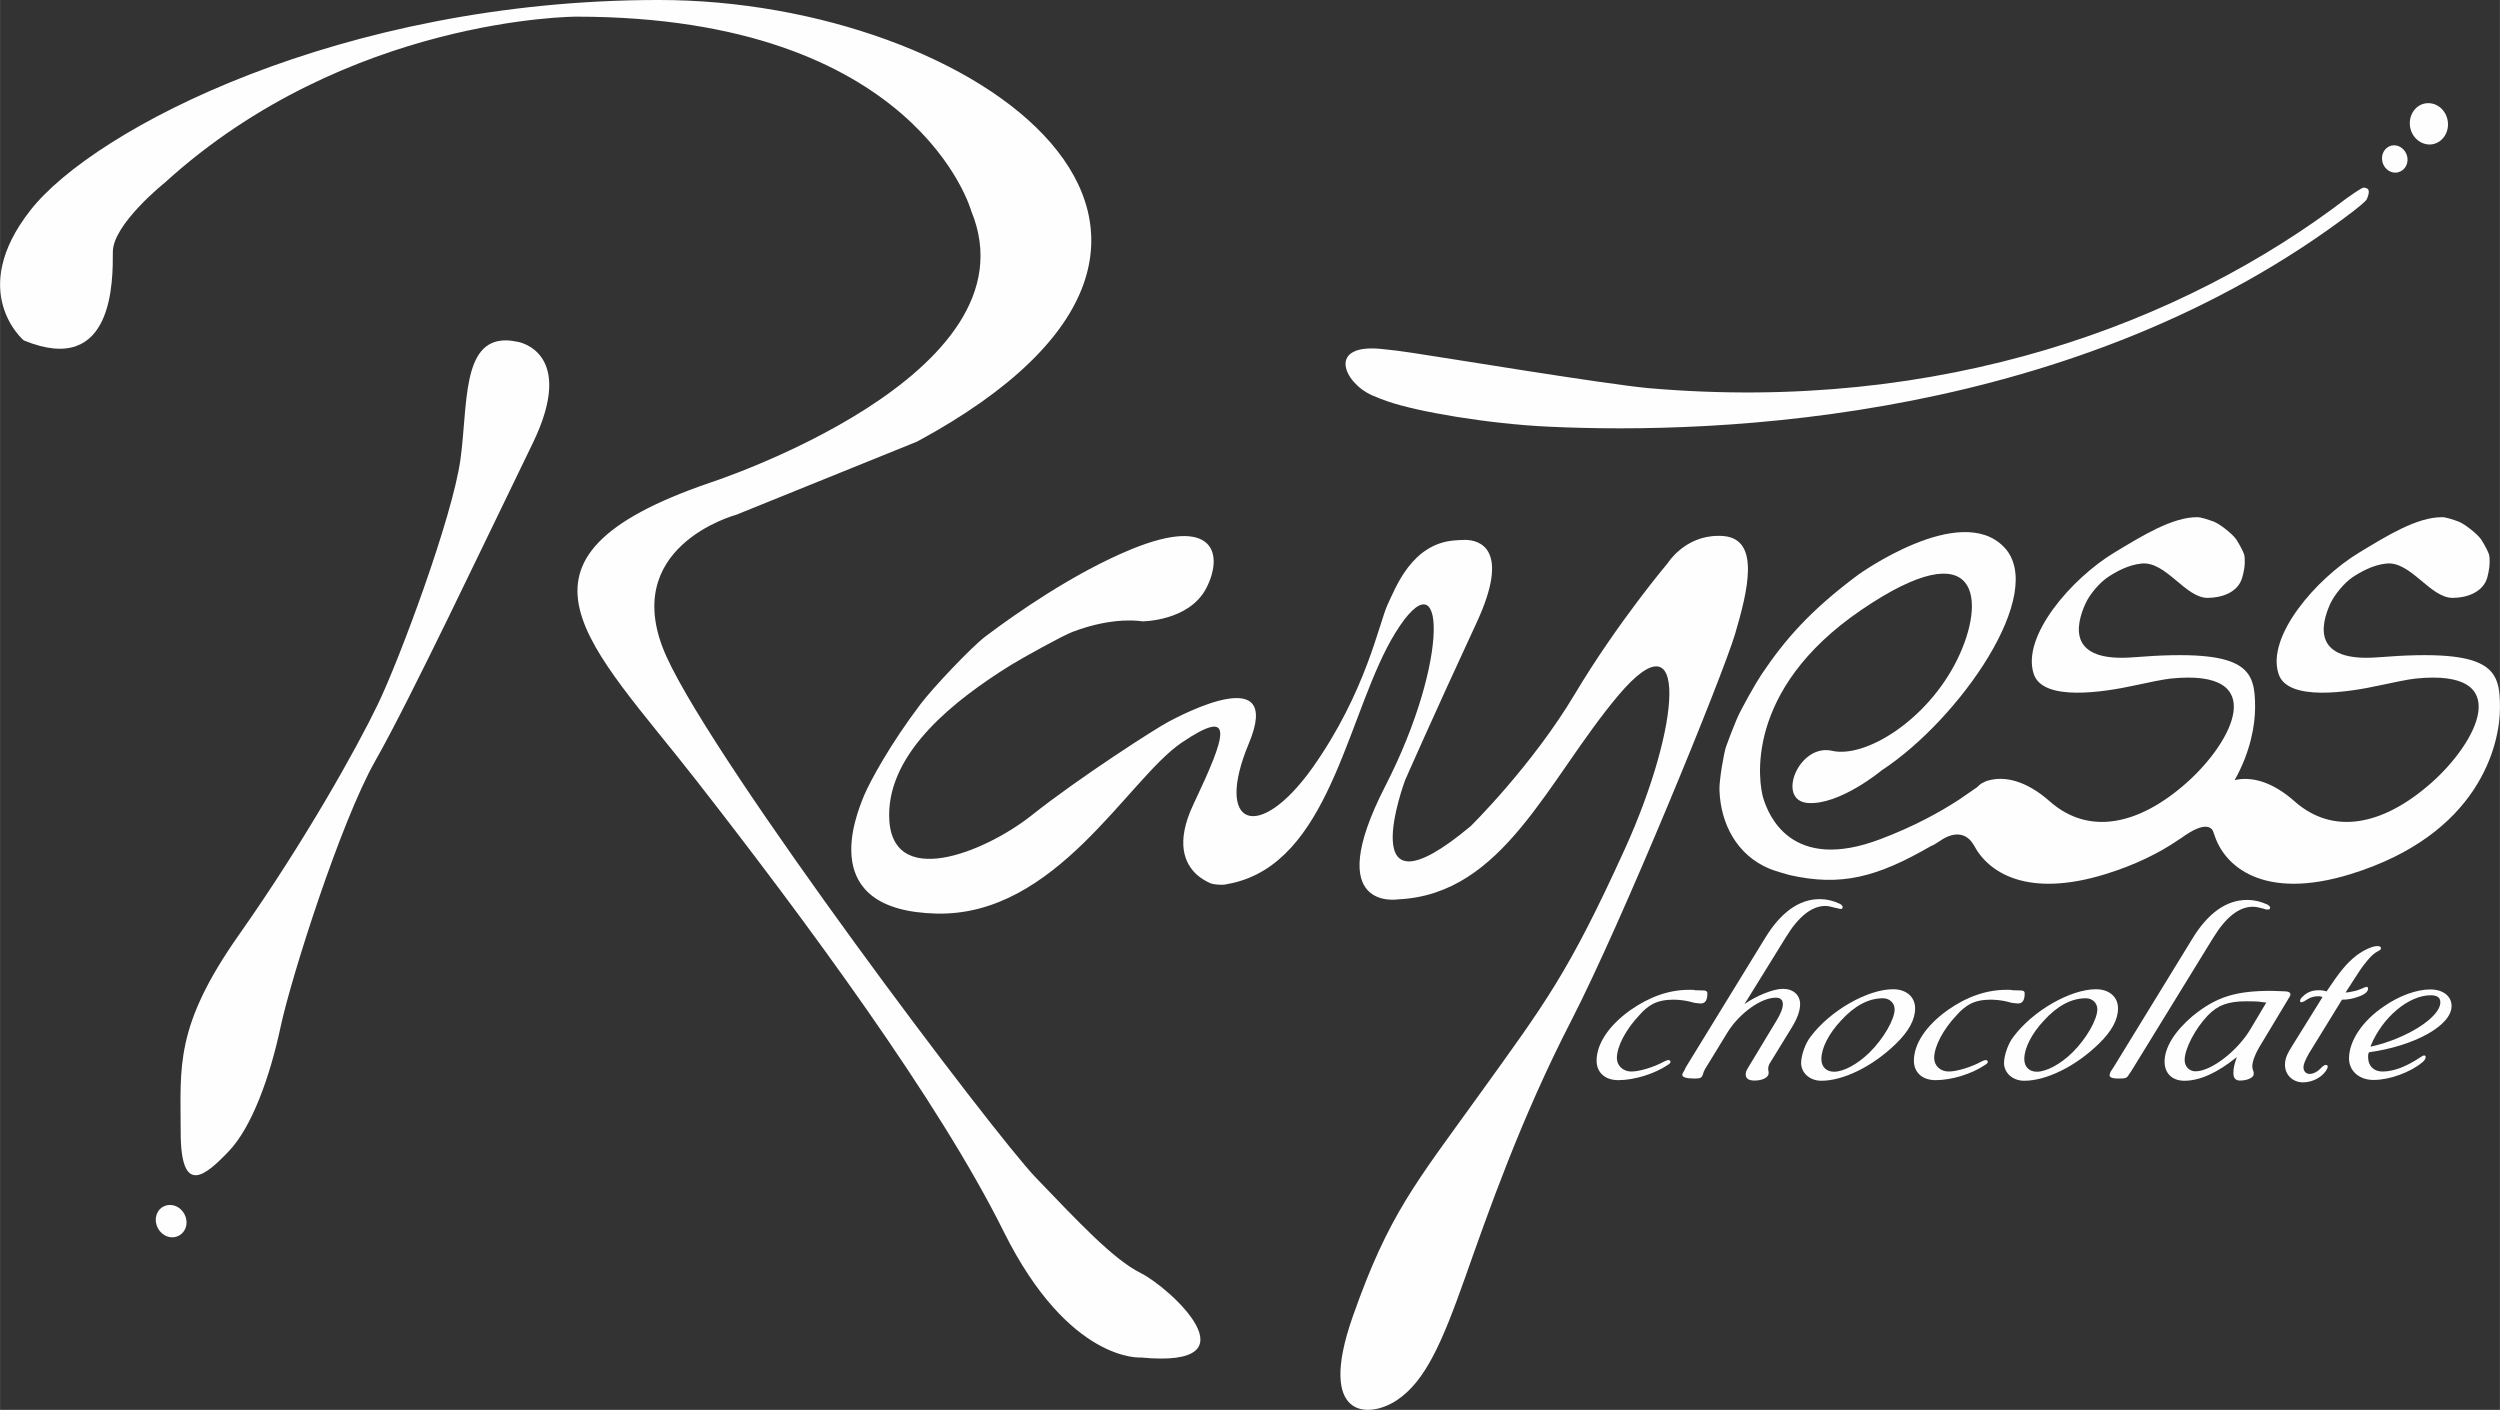 <?xml version="1.0" encoding="UTF-8"?>
<!DOCTYPE svg PUBLIC "-//W3C//DTD SVG 1.1//EN" "http://www.w3.org/Graphics/SVG/1.1/DTD/svg11.dtd">
<!-- Creator: CorelDRAW X8 -->
<svg xmlns="http://www.w3.org/2000/svg" xml:space="preserve" width="124.562mm" height="70.248mm" version="1.1" style="shape-rendering:geometricPrecision; text-rendering:geometricPrecision; image-rendering:optimizeQuality; fill-rule:evenodd; clip-rule:evenodd"
viewBox="0 0 12456 7025"
 xmlns:xlink="http://www.w3.org/1999/xlink">
 <rect x="0" y="0" width="12456" height="7025" fill="#333333" stroke="none"/>
 <defs>
  <style type="text/css">
   <![CDATA[
    .fil0 {fill:#FEFEFE}
    .fil1 {fill:#FEFEFE;fill-rule:nonzero}
   ]]>
  </style>
 </defs>
 <g id="Layer_x0020_1">
  <g id="_1412702065424">
   <path class="fil0" d="M151 1048c-319,407 -33,648 -33,648l0 0c451,186 444,-303 444,-441l0 0c0,-138 259,-345 259,-345l0 0c909,-827 2050,-827 2050,-827l0 0c1699,0 1968,968 1968,968l0 0c340,823 -1304,1355 -1304,1355l0 0c-1108,380 -597,800 -60,1490l0 0c538,690 1201,1586 1526,2241l0 0c326,655 684,627 684,627l0 0c590,56 139,-351 0,-420l0 0c-139,-69 -315,-259 -524,-476l0 0c-209,-217 -1586,-2041 -1839,-2593l0 0c-252,-551 346,-710 346,-710l0 0 902 -365c1911,-1035 292,-2200 -1287,-2200 -1580,0 -2814,641 -3132,1048z"/>
   <path class="fil0" d="M2520 1696l0 0 -1 0c-219,0 -188,326 -225,593l0 0c-40,290 -305,1000 -412,1221l0 0c-106,220 -364,682 -689,1144l0 0c-326,462 -293,662 -293,986l0 0c0,325 123,218 239,97l0 0c116,-121 206,-372 259,-621l0 0c53,-248 299,-1020 471,-1324l0 0c173,-303 558,-1117 783,-1579l0 0c226,-462 -73,-510 -73,-510l0 0c-21,-4 -41,-7 -59,-7z"/>
   <path class="fil0" d="M8310 2805c0,0 -251,297 -464,654l0 0c-213,357 -518,657 -518,657l0 0c-600,502 -327,-229 -327,-229l0 0c0,0 140,-319 355,-782l0 0c174,-374 13,-414 -55,-415l0 0c-17,0 -48,2 -57,3l0 0c-210,18 -290,234 -331,321l0 0c-42,91 -107,435 -374,812l0 0c-268,376 -490,293 -317,-121l0 0c173,-413 -337,-142 -398,-110l0 0c-62,32 -448,280 -682,466l0 0c-235,187 -712,380 -712,0l0 0c0,-318 328,-574 606,-747l0 0c53,-33 260,-148 309,-166l0 0c208,-79 346,-52 346,-52l0 0c0,0 233,0 319,-165l0 0c86,-166 46,-366 -374,-194l0 0c-286,118 -572,318 -726,434l0 0c-72,55 -262,256 -324,338l0 0c-150,198 -250,382 -281,455l0 0c-42,103 -236,573 360,588l0 0c597,15 953,-669 1223,-852l0 0c270,-182 222,-39 59,306l0 0c-93,195 -43,299 17,353l0 0c23,20 47,33 65,41l0 0c20,9 59,9 71,8l0 0c27,-5 53,-10 78,-18l0 0c462,-140 543,-863 775,-1238l0 0c252,-406 273,135 -51,765l0 0c-323,630 66,564 66,564l0 0c525,-25 743,-598 1096,-1017l0 0c353,-418 313,148 31,768l0 0c-282,620 -398,768 -720,1216l0 0c-322,448 -455,600 -635,1112l0 0c-180,512 79,511 221,416l0 0c141,-95 224,-286 338,-608l0 0c114,-322 277,-792 531,-1285l0 0c253,-492 751,-1710 815,-1924l0 0c63,-214 127,-472 -57,-488l0 0c-9,-1 -18,-1 -27,-1l0 0c-167,0 -251,135 -251,135z"/>
   <path class="fil0" d="M11755 2753c-215,130 -464,418 -402,605l0 0c45,139 349,91 504,57l0 0c54,-12 152,-32 179,-34l0 0c499,-51 308,316 79,519l0 0c-242,214 -490,263 -682,93l0 0c-114,-101 -218,-125 -299,-106l0 0c80,-141 102,-277 102,-361l0 0c0,-190 -32,-297 -606,-251l0 0c-328,26 -289,-158 -239,-268l0 0c21,-46 69,-102 108,-129l0 0c44,-30 107,-64 171,-70l0 0c121,-13 218,171 329,171l0 0c70,0 153,-27 173,-102l0 0c8,-27 16,-64 11,-107l0 0c-2,-15 -20,-49 -40,-81l0 0c-20,-30 -86,-80 -113,-90l0 0c-31,-11 -64,-22 -82,-22l0 0c-124,-1 -275,93 -413,176l0 0c-215,130 -464,418 -402,605l0 0c45,139 349,91 504,57l0 0c54,-12 152,-32 179,-34l0 0c499,-51 308,316 79,519l0 0c-241,214 -490,263 -682,93l0 0c-119,-105 -227,-128 -310,-103l0 0c-6,1 -19,8 -31,14l0 0c-5,3 -14,11 -22,19l0 0c-14,9 -72,50 -87,60l0 0c-101,66 -230,136 -391,197l0 0c-451,173 -562,-125 -586,-201l0 0c-24,-76 -101,-539 488,-940l0 0c590,-402 626,-50 476,251l0 0c-149,300 -457,489 -622,451l0 0c-166,-38 -280,247 -121,260l0 0c159,12 369,-163 369,-163l0 0c386,-253 828,-885 609,-1112l0 0c-219,-228 -727,138 -727,138l0 0c-236,176 -363,320 -481,496l0 0c-26,38 -104,175 -125,226l0 0c-18,43 -37,92 -52,134l0 0c-10,27 -35,168 -33,217l0 0c6,169 87,323 248,391l0 0c20,9 85,28 101,32l0 0c255,58 435,12 706,-145l0 0c9,-3 20,-9 39,-22l0 0c124,-88 172,17 172,17l0 0 0 -2c72,141 269,268 659,147l0 0c148,-46 267,-105 363,-171l0 0c4,-2 7,-4 14,-9l0 0c125,-91 154,-48 160,-27l0 0c1,2 1,5 2,7l0 0c0,1 0,2 0,2l0 0 1 -1c47,157 242,335 681,199l0 0c637,-197 743,-640 743,-829l0 0c0,-190 -32,-297 -606,-251l0 0c-328,26 -289,-158 -239,-268l0 0c22,-46 69,-102 108,-129l0 0c44,-30 107,-64 171,-70l0 0c121,-13 218,171 330,171l0 0c69,0 152,-27 173,-102l0 0c7,-27 15,-64 10,-107l0 0c-2,-15 -20,-49 -40,-81l0 0c-20,-30 -86,-80 -113,-90l0 0c-30,-11 -64,-22 -81,-22l0 0c-1,0 -2,0 -3,0l0 0c-124,0 -274,93 -411,176z"/>
   <path class="fil0" d="M848 6004l-1 0 0 0 -1 0c-32,0 -60,21 -68,55l0 0c-10,42 15,88 56,102l0 0c41,14 82,-9 93,-51l0 0c10,-42 -15,-88 -56,-102l0 0c-8,-3 -16,-4 -23,-4z"/>
   <path class="fil0" d="M12099 514l0 0 -1 0 -1 0 0 0c-53,1 -93,49 -90,106l0 0c3,57 48,101 101,100l0 0c52,-2 92,-49 89,-106l0 0c-3,-56 -46,-100 -98,-100z"/>
   <path class="fil0" d="M11929 724l-1 0 0 0 0 0 0 0 -1 0c-4,0 -9,1 -14,2l0 0c-34,10 -52,47 -42,83l0 0c10,36 46,59 79,49l0 0c34,-9 53,-46 43,-82l0 0c-9,-31 -36,-52 -64,-52z"/>
   <path class="fil0" d="M11779 935l-1 0 -1 0 -1 0 0 0c-11,1 -70,43 -84,53l0 0c-815,623 -2015,1073 -3478,946l0 0c-211,-19 -1023,-153 -1165,-174l0 0c-66,-10 -119,-17 -163,-21l0 0c-276,-29 -192,168 -49,231l0 0c22,10 48,20 80,31l0 0c148,51 499,111 799,125l0 0c848,40 2638,-28 4010,-1074l0 0c11,-9 62,-48 67,-60l0 0c10,-23 12,-38 7,-47l0 0c-3,-6 -11,-9 -21,-10z"/>
   <path class="fil1" d="M5235 1528c-1,2 -2,4 -4,7 0,0 2,-3 4,-7z"/>
   <path class="fil1" d="M5235 1528c474,-747 -765,-1250 -765,-1250 1049,654 802,1183 765,1250z"/>
   <path class="fil1" d="M2543 1792c-162,0 -156,161 -156,161 77,-183 205,-110 205,-15 0,95 -258,830 -258,830 0,0 228,-538 288,-672 61,-135 82,-304 -79,-304z"/>
   <path class="fil1" d="M90 1353c205,-348 673,-699 673,-699 -581,320 -673,699 -673,699z"/>
   <path class="fil1" d="M5951 2908c51,-65 98,-163 -64,-190 -146,-25 -470,154 -667,273 96,-53 238,-121 440,-195 393,-143 311,69 291,112z"/>
   <path class="fil1" d="M5220 2991c-112,62 -162,103 -162,103 0,0 66,-45 162,-103z"/>
   <path class="fil1" d="M5948 2916c0,0 1,-4 3,-8 -16,21 -34,39 -44,50 -40,42 41,-42 41,-42z"/>
   <path class="fil1" d="M6068 3518c-105,16 -365,188 -365,188 132,-70 166,-101 360,-157 193,-56 156,17 137,67 -19,50 -46,225 -46,225 46,-188 49,-88 79,-229 29,-141 -60,-111 -165,-94z"/>
   <path class="fil1" d="M7084 2802c321,-140 319,39 319,39 19,-239 -319,-39 -319,-39z"/>
   <path class="fil1" d="M8470 2737c-51,20 -138,111 -214,198 44,-42 100,-89 171,-136 236,-157 251,70 251,70 32,-179 -106,-171 -208,-132z"/>
   <path class="fil1" d="M8113 3111c0,0 65,-86 143,-176 -104,100 -143,176 -143,176z"/>
   <path class="fil1" d="M10004 2968c52,-657 -859,11 -859,11 897,-584 859,-11 859,-11z"/>
   <path class="fil1" d="M9837 3972c-73,41 -365,197 -365,197 0,0 327,-160 411,-185 84,-25 62,-102 246,22 184,125 310,115 310,115 -83,-14 -170,-53 -297,-149 -127,-96 -232,-42 -305,0z"/>
   <path class="fil1" d="M11134 3918c148,0 232,107 232,107 235,170 300,111 300,111 -59,0 -151,-26 -286,-138 -136,-112 -246,-80 -246,-80z"/>
   <path class="fil1" d="M10647 2714c292,-157 422,-61 456,-27 -169,-204 -456,27 -456,27z"/>
   <path class="fil1" d="M11103 2687c3,4 6,7 9,11 0,0 -3,-4 -9,-11z"/>
   <path class="fil1" d="M12324 2687c3,4 6,7 9,11 0,0 -3,-4 -9,-11z"/>
   <path class="fil1" d="M11869 2714c291,-157 421,-61 455,-27 -169,-204 -455,27 -455,27z"/>
   <path class="fil1" d="M12185 627c-3,-94 -106,-88 -106,-88 90,14 106,88 106,88z"/>
   <path class="fil1" d="M11987 786c-15,-61 -82,-40 -82,-40 60,-6 82,40 82,40z"/>
   <path class="fil1" d="M851 6021c67,36 64,95 64,95 18,-69 -64,-95 -64,-95z"/>
   <path class="fil1" d="M9355 1944c-1360,131 -2236,-126 -2236,-126 919,344 2236,126 2236,126z"/>
   <path class="fil1" d="M8335 4981c-40,0 -75,8 -101,22 -24,13 -45,31 -65,54 -69,73 -113,157 -113,215 0,37 30,67 72,67 42,0 115,-23 162,-49 11,-5 17,-8 22,-8 8,0 11,3 11,10 0,4 -5,9 -13,14 -67,45 -167,76 -247,76 -67,0 -108,-39 -108,-97 0,-84 61,-175 167,-251 97,-68 194,-102 293,-102l14 0c6,0 12,0 18,2l35 1c8,0 12,0 17,2 5,2 8,6 8,13 0,34 -11,50 -33,50 -8,0 -19,-2 -30,-3l-32 -8c-24,-5 -50,-8 -77,-8z"/>
   <path class="fil1" d="M8883 4927c52,0 86,31 86,76 0,34 -14,71 -40,114l-111 181c-5,8 -8,18 -8,27 0,5 0,10 2,15l0 8c0,19 -28,36 -70,36 -30,0 -44,-10 -44,-31 0,-12 3,-19 16,-40l137 -227c23,-38 32,-63 32,-83 0,-21 -12,-32 -35,-32 -74,0 -180,77 -239,170l-115 188c-1,5 -5,8 -6,14 -8,28 -13,31 -44,31 -42,0 -62,-7 -62,-18 0,-5 0,-6 11,-24l7 -15 392 -639c79,-131 171,-198 275,-198 35,0 67,8 99,23 10,5 15,11 15,16 0,7 -3,10 -11,10 -3,0 -6,0 -8,-2l-15 -3c-22,-6 -39,-10 -52,-10 -67,0 -134,52 -197,156l-206 333c54,-39 142,-76 191,-76z"/>
   <path class="fil1" d="M9172 5086c-61,65 -97,137 -97,191 0,39 25,63 63,63 49,0 119,-39 177,-96 70,-69 125,-165 125,-215 0,-31 -25,-55 -58,-55 -72,0 -142,37 -210,112zm274 115c-118,115 -264,184 -371,184 -58,0 -101,-39 -101,-89 0,-37 21,-97 46,-129 99,-133 287,-238 412,-238 67,0 110,39 110,95 0,57 -32,115 -96,177z"/>
   <path class="fil1" d="M9916 4981c-40,0 -75,8 -101,22 -23,13 -45,31 -65,54 -69,73 -113,157 -113,215 0,37 30,67 72,67 42,0 115,-23 162,-49 11,-5 17,-8 22,-8 8,0 11,3 11,10 0,4 -5,9 -13,14 -67,45 -166,76 -247,76 -67,0 -108,-39 -108,-97 0,-84 61,-175 167,-251 96,-68 195,-102 293,-102l14 0c6,0 12,0 18,2l35 1c7,0 12,0 17,2 5,2 8,6 8,13 0,34 -11,50 -33,50 -8,0 -19,-2 -30,-3l-32 -8c-24,-5 -50,-8 -77,-8z"/>
   <path class="fil1" d="M10183 5086c-61,65 -97,137 -97,191 0,39 25,63 62,63 50,0 120,-39 178,-96 70,-69 124,-165 124,-215 0,-31 -24,-55 -57,-55 -72,0 -142,37 -210,112zm274 115c-118,115 -264,184 -371,184 -58,0 -101,-39 -101,-89 0,-37 21,-97 46,-129 99,-133 287,-238 412,-238 67,0 110,39 110,95 0,57 -32,115 -96,177z"/>
   <path class="fil1" d="M10921 4681c79,-131 171,-197 276,-197 34,0 67,8 98,22 11,5 16,12 16,16 0,7 -4,10 -11,10l-8 0 -16 -5c-22,-6 -39,-9 -51,-9 -69,0 -134,51 -198,155l-408 664 -11 16c-11,19 -16,21 -52,21 -29,0 -45,-5 -45,-16 0,-6 3,-15 9,-24l10 -15 391 -638z"/>
   <path class="fil1" d="M11278 4994c-24,-5 -60,-5 -85,-5 -91,0 -143,19 -193,71 -62,65 -115,165 -115,222 0,32 23,56 54,56 77,0 209,-100 275,-212l78 -131 -14 -1zm-394 391c-61,0 -99,-37 -99,-95 0,-71 50,-151 139,-227 117,-95 212,-126 393,-126l57 2c25,0 38,4 38,16 0,5 -2,8 -5,13l-151 251c-20,34 -34,71 -34,95 0,5 1,11 4,20 2,6 3,9 3,9l0 9c0,17 -31,32 -68,32 -22,0 -33,-12 -33,-36 0,-26 3,-40 17,-81 -98,79 -185,118 -261,118z"/>
   <path class="fil1" d="M11742 4760c37,-27 78,-46 103,-46 12,0 18,3 18,11 0,5 -3,8 -7,10 -27,14 -41,27 -64,55 -25,30 -41,55 -85,124l-20 31 4 0c7,0 18,-2 31,-5 17,-3 32,-8 43,-13l19 -8c1,0 6,-2 8,-2 4,0 7,4 7,9 0,14 -15,29 -48,40 -29,11 -56,15 -79,15l-3 0 -166 270c-17,31 -26,52 -26,66 0,20 12,34 31,34 17,0 37,-10 51,-24l13 -13c8,-5 12,-8 16,-8 7,0 10,3 10,10l-3 9c-19,39 -70,68 -120,68 -51,0 -90,-37 -90,-87 0,-31 9,-53 41,-103l146 -235 -13 -4 -9 0c-17,0 -34,4 -48,12l-23 14 -12 4c-4,0 -7,-2 -7,-7 0,-6 5,-15 15,-23 21,-21 47,-30 77,-30 14,0 26,1 40,6 67,-100 100,-141 150,-180z"/>
   <path class="fil1" d="M11817 5214c172,-39 342,-144 342,-220 0,-23 -15,-35 -48,-35 -109,0 -240,109 -298,250l-1 6 5 -1zm-18 53c0,44 28,72 72,72 56,0 120,-25 190,-72 8,-5 13,-8 17,-8 5,0 8,3 8,8 0,8 -6,18 -19,28 -59,48 -160,86 -241,86 -70,0 -122,-44 -122,-107 0,-89 69,-190 176,-261 75,-52 161,-83 229,-83 63,0 106,33 106,83 0,97 -186,199 -411,230 -5,8 -5,13 -5,24z"/>
  </g>
 </g>
</svg>

